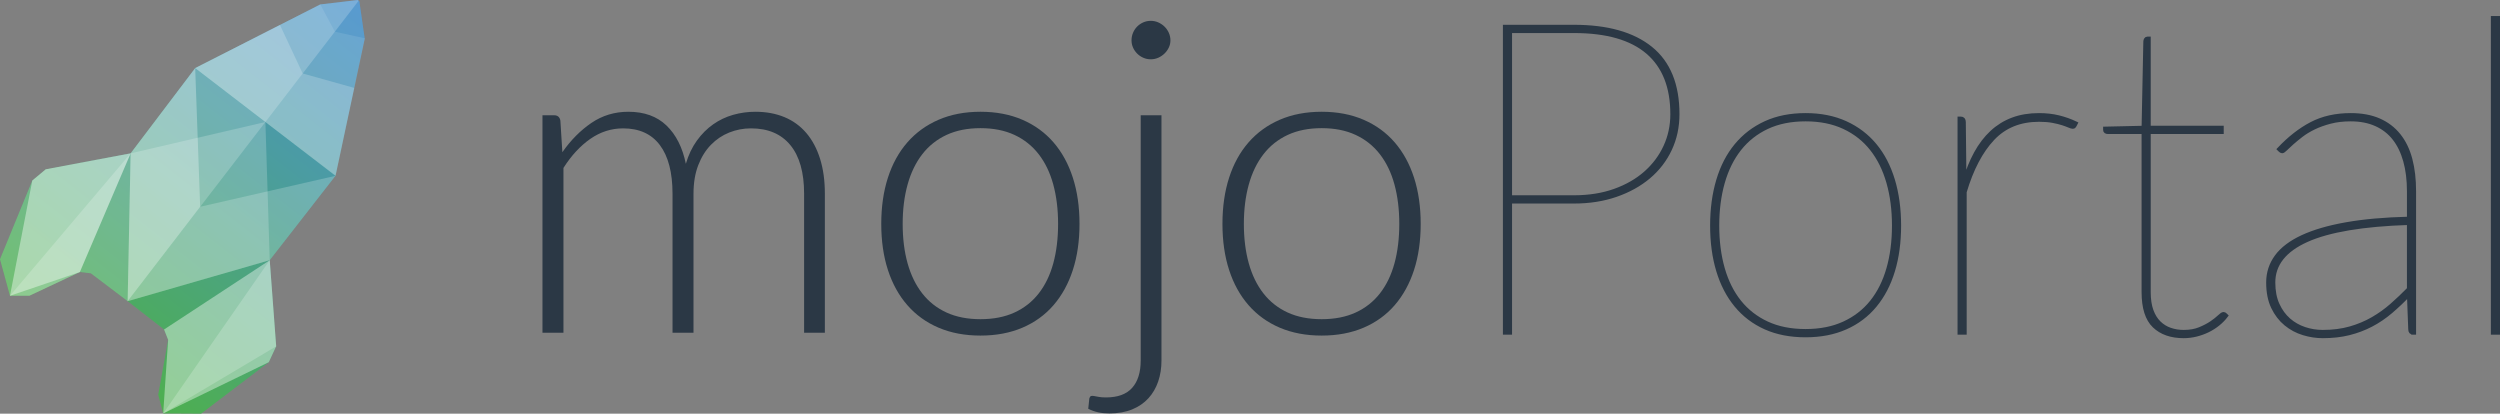 <?xml version="1.0" encoding="utf-8"?>
<!-- Generator: Adobe Illustrator 21.0.2, SVG Export Plug-In . SVG Version: 6.00 Build 0)  -->
<svg version="1.1" id="Layer_1" xmlns="http://www.w3.org/2000/svg" xmlns:xlink="http://www.w3.org/1999/xlink" x="0px" y="0px"
	 viewBox="0 0 642.459 106.31" style="enable-background:new 0 0 642.459 106.31;" xml:space="preserve">
<rect x="0" y="0" width="642.459" height="106.31" fill="#808080" stroke="none"/>
<style type="text/css">
	.st0{fill:#2B3845;}
	.st1{fill:#2B3845;stroke:#2B3845;stroke-miterlimit:10;}
	.st2{fill:url(#SVGID_1_);}
	.st3{opacity:0.1;fill:#FFFFFF;}
	.st4{opacity:0.2;fill:#FFFFFF;}
	.st5{opacity:0.4;}
	.st6{fill:#FFFFFF;}
	.st7{opacity:0.4;fill:#FFFFFF;}
	.st8{opacity:0.3;fill:#FFFFFF;}
</style>
<g>
	<path class="st0" d="M139.405,85.508V29.619h2.977c0.936,0,1.479,0.469,1.629,1.404l0.506,8.089
		c2.171-3.108,4.662-5.617,7.47-7.527c2.809-1.91,5.973-2.865,9.493-2.865c4.081,0,7.349,1.179,9.802,3.539
		c2.452,2.359,4.109,5.636,4.971,9.83c0.674-2.283,1.619-4.269,2.836-5.954c1.217-1.685,2.612-3.079,4.185-4.185
		c1.572-1.104,3.286-1.918,5.14-2.443c1.854-0.524,3.754-0.786,5.701-0.786c2.771,0,5.261,0.459,7.471,1.376
		c2.209,0.918,4.081,2.275,5.617,4.073c1.535,1.797,2.715,4.007,3.539,6.628c0.824,2.622,1.236,5.616,1.236,8.987v35.724h-5.336
		V49.784c0-5.467-1.179-9.633-3.539-12.498c-2.359-2.865-5.729-4.298-10.111-4.298c-1.947,0-3.811,0.357-5.589,1.067
		c-1.779,0.712-3.352,1.77-4.718,3.174c-1.368,1.404-2.453,3.155-3.258,5.252c-0.806,2.098-1.208,4.532-1.208,7.302v35.724h-5.392
		V49.784c0-5.429-1.077-9.586-3.23-12.47c-2.154-2.883-5.308-4.325-9.465-4.325c-3.033,0-5.842,0.899-8.425,2.696
		c-2.584,1.798-4.887,4.289-6.909,7.471v42.353H139.405z"/>
	<path class="st0" d="M251.97,28.72c4.007,0,7.592,0.683,10.757,2.05c3.164,1.368,5.832,3.305,8.004,5.814
		c2.171,2.509,3.828,5.533,4.971,9.071c1.142,3.539,1.713,7.499,1.713,11.88c0,4.381-0.571,8.333-1.713,11.852
		c-1.143,3.521-2.8,6.535-4.971,9.043c-2.172,2.51-4.84,4.437-8.004,5.786c-3.165,1.348-6.75,2.022-10.757,2.022
		c-4.007,0-7.593-0.673-10.757-2.022c-3.165-1.348-5.841-3.276-8.032-5.786c-2.19-2.508-3.857-5.523-4.999-9.043
		c-1.142-3.519-1.713-7.471-1.713-11.852c0-4.381,0.571-8.341,1.713-11.88c1.142-3.539,2.809-6.563,4.999-9.071
		c2.191-2.509,4.868-4.446,8.032-5.814C244.377,29.403,247.962,28.72,251.97,28.72z M251.97,82.025c3.332,0,6.244-0.57,8.735-1.713
		c2.49-1.143,4.568-2.78,6.235-4.915c1.665-2.135,2.911-4.709,3.735-7.724c0.823-3.014,1.236-6.394,1.236-10.139
		c0-3.707-0.413-7.077-1.236-10.111c-0.824-3.033-2.07-5.626-3.735-7.779c-1.667-2.153-3.745-3.81-6.235-4.971
		c-2.491-1.16-5.402-1.741-8.735-1.741c-3.333,0-6.244,0.581-8.734,1.741c-2.491,1.161-4.57,2.818-6.235,4.971
		c-1.667,2.154-2.921,4.746-3.764,7.779c-0.843,3.034-1.264,6.403-1.264,10.111c0,3.745,0.421,7.125,1.264,10.139
		c0.843,3.015,2.097,5.589,3.764,7.724c1.665,2.135,3.744,3.772,6.235,4.915C245.726,81.455,248.637,82.025,251.97,82.025z"/>
	<g>
		<path class="st0" d="M293.142,92.641c0,3.034-0.73,5.374-2.19,7.021c-1.46,1.649-3.707,2.471-6.74,2.471
			c-0.75,0-1.367-0.047-1.854-0.14c-0.487-0.093-0.889-0.168-1.208-0.224c-0.318-0.056-0.57-0.056-0.758,0
			c-0.187,0.056-0.337,0.253-0.45,0.59l-0.28,2.695c0.824,0.413,1.666,0.712,2.527,0.899c0.862,0.187,1.835,0.282,2.921,0.282
			c2.247,0,4.203-0.347,5.87-1.039c1.665-0.693,3.051-1.649,4.157-2.865c1.104-1.217,1.937-2.65,2.5-4.298
			c0.562-1.647,0.843-3.445,0.843-5.392V29.619h-5.337V92.641z"/>
		<path class="st0" d="M300.36,8.414c-0.28-0.618-0.655-1.151-1.123-1.601c-0.469-0.45-1.003-0.805-1.601-1.067
			c-0.6-0.261-1.236-0.393-1.91-0.393s-1.311,0.132-1.91,0.393c-0.6,0.263-1.123,0.618-1.573,1.067
			c-0.449,0.449-0.806,0.983-1.067,1.601c-0.263,0.618-0.393,1.264-0.393,1.938s0.13,1.301,0.393,1.882
			c0.261,0.581,0.618,1.096,1.067,1.544c0.45,0.45,0.973,0.806,1.573,1.067c0.599,0.263,1.236,0.393,1.91,0.393
			s1.31-0.13,1.91-0.393c0.598-0.261,1.132-0.618,1.601-1.067c0.468-0.449,0.843-0.964,1.123-1.544
			c0.282-0.581,0.422-1.208,0.422-1.882S300.642,9.032,300.36,8.414z"/>
	</g>
	<path class="st0" d="M339.651,28.72c4.006,0,7.591,0.683,10.756,2.05c3.165,1.368,5.833,3.305,8.004,5.814s3.829,5.533,4.972,9.071
		c1.141,3.539,1.713,7.499,1.713,11.88c0,4.381-0.571,8.333-1.713,11.852c-1.143,3.521-2.801,6.535-4.972,9.043
		c-2.171,2.51-4.839,4.437-8.004,5.786c-3.165,1.348-6.75,2.022-10.756,2.022c-4.007,0-7.593-0.673-10.757-2.022
		s-5.84-3.276-8.032-5.786c-2.191-2.508-3.858-5.523-4.999-9.043c-1.143-3.519-1.713-7.471-1.713-11.852
		c0-4.381,0.57-8.341,1.713-11.88c1.141-3.539,2.808-6.563,4.999-9.071c2.191-2.509,4.867-4.446,8.032-5.814
		C332.058,29.403,335.643,28.72,339.651,28.72z M339.651,82.025c3.332,0,6.244-0.57,8.734-1.713c2.49-1.143,4.568-2.78,6.235-4.915
		c1.665-2.135,2.912-4.709,3.736-7.724c0.823-3.014,1.236-6.394,1.236-10.139c0-3.707-0.413-7.077-1.236-10.111
		c-0.824-3.033-2.071-5.626-3.736-7.779c-1.667-2.153-3.745-3.81-6.235-4.971c-2.49-1.16-5.402-1.741-8.734-1.741
		c-3.334,0-6.244,0.581-8.734,1.741c-2.491,1.161-4.57,2.818-6.235,4.971c-1.667,2.154-2.921,4.746-3.764,7.779
		c-0.843,3.034-1.265,6.403-1.265,10.111c0,3.745,0.422,7.125,1.265,10.139c0.843,3.015,2.097,5.589,3.764,7.724
		c1.665,2.135,3.744,3.772,6.235,4.915C333.407,81.455,336.317,82.025,339.651,82.025z"/>
	<path class="st1" d="M388.07,51.806v33.702h-1.348V6.87h17.75c8.576,0,15.156,1.854,19.744,5.561
		c4.586,3.707,6.881,9.343,6.881,16.907c0,3.258-0.646,6.263-1.938,9.015c-1.292,2.753-3.118,5.121-5.476,7.106
		c-2.36,1.985-5.168,3.539-8.426,4.662c-3.258,1.124-6.852,1.685-10.785,1.685H388.07z M388.07,50.683h16.401
		c3.857,0,7.34-0.552,10.448-1.657s5.757-2.621,7.948-4.55c2.191-1.928,3.885-4.185,5.083-6.769
		c1.199-2.583,1.798-5.373,1.798-8.369c0-7.002-2.106-12.31-6.319-15.924c-4.213-3.614-10.532-5.421-18.958-5.421H388.07V50.683z"/>
	<path class="st1" d="M464.011,29.563c3.857,0,7.285,0.683,10.281,2.05c2.996,1.368,5.513,3.286,7.555,5.757
		c2.042,2.471,3.584,5.458,4.635,8.959c1.048,3.502,1.572,7.386,1.572,11.655c0,4.269-0.524,8.136-1.572,11.599
		c-1.051,3.464-2.593,6.432-4.635,8.903c-2.042,2.471-4.559,4.372-7.555,5.7c-2.996,1.33-6.424,1.995-10.281,1.995
		c-3.895,0-7.329-0.664-10.306-1.995c-2.977-1.329-5.487-3.229-7.527-5.7c-2.042-2.471-3.585-5.439-4.634-8.903
		c-1.048-3.463-1.572-7.33-1.572-11.599c0-4.269,0.524-8.153,1.572-11.655c1.048-3.502,2.592-6.488,4.634-8.959
		c2.04-2.471,4.55-4.39,7.527-5.757C456.682,30.246,460.116,29.563,464.011,29.563z M464.011,85.059
		c3.745,0,7.041-0.655,9.887-1.966s5.214-3.146,7.107-5.505c1.889-2.359,3.313-5.204,4.266-8.537
		c0.957-3.332,1.432-7.021,1.432-11.066c0-4.044-0.475-7.742-1.432-11.093c-0.954-3.351-2.377-6.225-4.266-8.622
		c-1.892-2.396-4.26-4.26-7.107-5.589c-2.846-1.329-6.142-1.995-9.887-1.995c-3.782,0-7.087,0.666-9.913,1.995
		c-2.828,1.329-5.187,3.193-7.078,5.589c-1.891,2.397-3.314,5.271-4.269,8.622c-0.954,3.351-1.432,7.049-1.432,11.093
		c0,4.045,0.478,7.734,1.432,11.066c0.955,3.333,2.379,6.179,4.269,8.537c1.891,2.359,4.25,4.195,7.078,5.505
		C456.924,84.404,460.229,85.059,464.011,85.059z"/>
	<path class="st1" d="M503.556,85.508V30.462h0.337c0.524,0,0.786,0.3,0.786,0.898l0.169,15.278c0.786-2.733,1.76-5.158,2.921-7.274
		c1.16-2.115,2.528-3.904,4.1-5.364c1.573-1.46,3.36-2.564,5.364-3.314c2.004-0.748,4.26-1.123,6.77-1.123
		c1.796,0,3.462,0.187,4.998,0.561c1.536,0.375,3.014,0.899,4.439,1.573l-0.226,0.449c-0.075,0.113-0.14,0.216-0.197,0.309
		c-0.056,0.094-0.178,0.14-0.364,0.14c-0.189,0-0.497-0.093-0.928-0.28c-0.43-0.187-0.992-0.394-1.685-0.618
		c-0.693-0.225-1.536-0.43-2.526-0.618c-0.993-0.187-2.164-0.281-3.511-0.281c-4.906,0-8.876,1.611-11.909,4.831
		c-3.032,3.22-5.429,7.789-7.189,13.705v36.174H503.556z"/>
	<path class="st1" d="M561.186,86.407c-3.221,0-5.749-0.881-7.582-2.641c-1.836-1.76-2.753-4.663-2.753-8.706V33.944h-9.1
		c-0.524,0-0.786-0.187-0.786-0.562v-0.337l9.886-0.225l0.45-22.131c0-0.187,0.047-0.365,0.14-0.533
		c0.093-0.168,0.233-0.253,0.422-0.253h0.337V32.82h18.76v1.124h-18.76v41.117c0,1.873,0.233,3.454,0.702,4.746
		c0.468,1.292,1.114,2.34,1.938,3.145c0.823,0.806,1.777,1.396,2.865,1.771c1.085,0.375,2.246,0.561,3.482,0.561
		c1.573,0,2.95-0.242,4.129-0.73c1.179-0.486,2.18-1.01,3.005-1.572c0.823-0.562,1.489-1.086,1.995-1.572
		c0.504-0.486,0.87-0.731,1.094-0.731c0.149,0,0.3,0.076,0.45,0.226l0.226,0.224c-0.562,0.75-1.246,1.452-2.051,2.107
		c-0.806,0.655-1.685,1.217-2.639,1.685c-0.955,0.468-1.967,0.832-3.034,1.096C563.294,86.275,562.235,86.407,561.186,86.407z"/>
	<path class="st1" d="M620.165,85.508c-0.524,0-0.786-0.3-0.786-0.899l-0.337-8.931c-1.573,1.648-3.145,3.136-4.717,4.465
		c-1.574,1.33-3.239,2.453-4.999,3.37c-1.761,0.919-3.652,1.629-5.674,2.135c-2.022,0.506-4.268,0.759-6.739,0.759
		c-1.649,0-3.307-0.253-4.972-0.759c-1.667-0.506-3.174-1.31-4.521-2.415c-1.349-1.105-2.444-2.528-3.287-4.269
		c-0.843-1.741-1.263-3.866-1.263-6.374c0-2.471,0.721-4.691,2.162-6.656c1.441-1.966,3.651-3.642,6.628-5.028
		c2.977-1.385,6.73-2.48,11.262-3.286c4.53-0.805,9.904-1.282,16.121-1.432V49.11c0-2.883-0.318-5.467-0.955-7.751
		c-0.637-2.284-1.573-4.213-2.808-5.786c-1.236-1.573-2.79-2.781-4.663-3.623s-4.044-1.264-6.515-1.264
		c-1.947,0-3.707,0.206-5.28,0.618c-1.573,0.413-2.977,0.918-4.213,1.517c-1.236,0.6-2.313,1.255-3.229,1.966
		c-0.919,0.712-1.714,1.367-2.388,1.966c-0.675,0.6-1.217,1.105-1.629,1.517c-0.413,0.412-0.712,0.618-0.899,0.618
		c-0.151,0-0.337-0.113-0.562-0.338l-0.224-0.225c2.695-2.845,5.485-5.018,8.37-6.515c2.883-1.497,6.235-2.247,10.054-2.247
		c2.808,0,5.232,0.449,7.274,1.348c2.04,0.899,3.736,2.191,5.083,3.876c1.349,1.684,2.34,3.735,2.977,6.151
		c0.637,2.415,0.955,5.14,0.955,8.172v36.399H620.165z M596.911,85.283c2.583,0,4.923-0.299,7.021-0.899
		c2.097-0.597,4.024-1.403,5.786-2.415c1.76-1.01,3.398-2.18,4.914-3.511c1.518-1.328,2.987-2.724,4.41-4.184V57.311
		c-11.795,0.374-20.549,1.844-26.26,4.409c-5.711,2.565-8.566,6.189-8.566,10.869c0,2.209,0.366,4.109,1.096,5.701
		c0.73,1.592,1.685,2.903,2.865,3.931c1.179,1.03,2.528,1.798,4.046,2.304C593.738,85.03,595.301,85.283,596.911,85.283z"/>
	<path class="st1" d="M641.959,4.623v80.885h-1.349V4.623H641.959z"/>
</g>
<linearGradient id="SVGID_1_" gradientUnits="userSpaceOnUse" x1="21.951" y1="91.156" x2="92.702" y2="0.599">
	<stop  offset="0" style="stop-color:#4DAF4E"/>
	<stop  offset="0.622" style="stop-color:#4B9CA2"/>
	<stop  offset="1" style="stop-color:#478FCC"/>
</linearGradient>
<polygon class="st2" points="91.915,0 82.309,1.134 50.16,17.492 33.566,39.404 11.752,43.507 8.301,46.384 0,66.619 2.563,76.008 
	7.551,76.002 20.515,69.908 23.353,70.24 32.803,77.4 32.804,77.397 42.154,84.679 43.206,87.336 40.659,101.432 41.939,106.253 
	51.671,106.31 69.083,93.074 70.973,88.998 69.316,66.863 86.21,45.183 93.729,9.903 92.353,0.326 "/>
<polygon class="st3" points="86.21,45.183 93.729,9.903 92.353,0.326 91.915,0 82.309,1.134 50.16,17.492 "/>
<polygon class="st3" points="86.074,8.151 82.309,1.134 50.16,17.492 68.204,31.352 86.282,45.133 93.801,9.853 "/>
<polygon class="st4" points="71.944,6.408 50.16,17.492 86.21,45.183 91.025,22.591 77.791,18.883 "/>
<polygon class="st4" points="82.309,1.134 91.915,0 92.164,0.187 32.804,77.397 23.353,70.24 20.515,69.908 7.551,76.002 
	2.563,76.008 0,66.619 8.301,46.384 11.752,43.507 33.566,39.404 50.16,17.492 "/>
<g class="st5">
	<polygon class="st6" points="43.206,87.336 41.939,106.253 69.083,93.074 70.973,88.998 69.316,66.863 42.154,84.679 	"/>
</g>
<polygon class="st4" points="69.316,66.863 70.973,88.998 41.939,106.253 "/>
<polygon class="st7" points="2.563,76.007 20.515,69.908 33.566,39.404 11.752,43.507 8.301,46.384 "/>
<polygon class="st4" points="7.552,76.002 2.563,76.007 33.566,39.404 20.515,69.908 "/>
<polygon class="st4" points="32.804,77.397 33.566,39.404 68.204,31.352 69.316,66.863 "/>
<polygon class="st8" points="32.803,77.4 33.566,39.404 50.16,17.492 51.437,53.13 "/>
<polygon class="st4" points="32.803,77.4 69.316,66.863 86.21,45.183 51.437,53.13 "/>
<g>
</g>
<g>
</g>
<g>
</g>
<g>
</g>
<g>
</g>
<g>
</g>
</svg>
